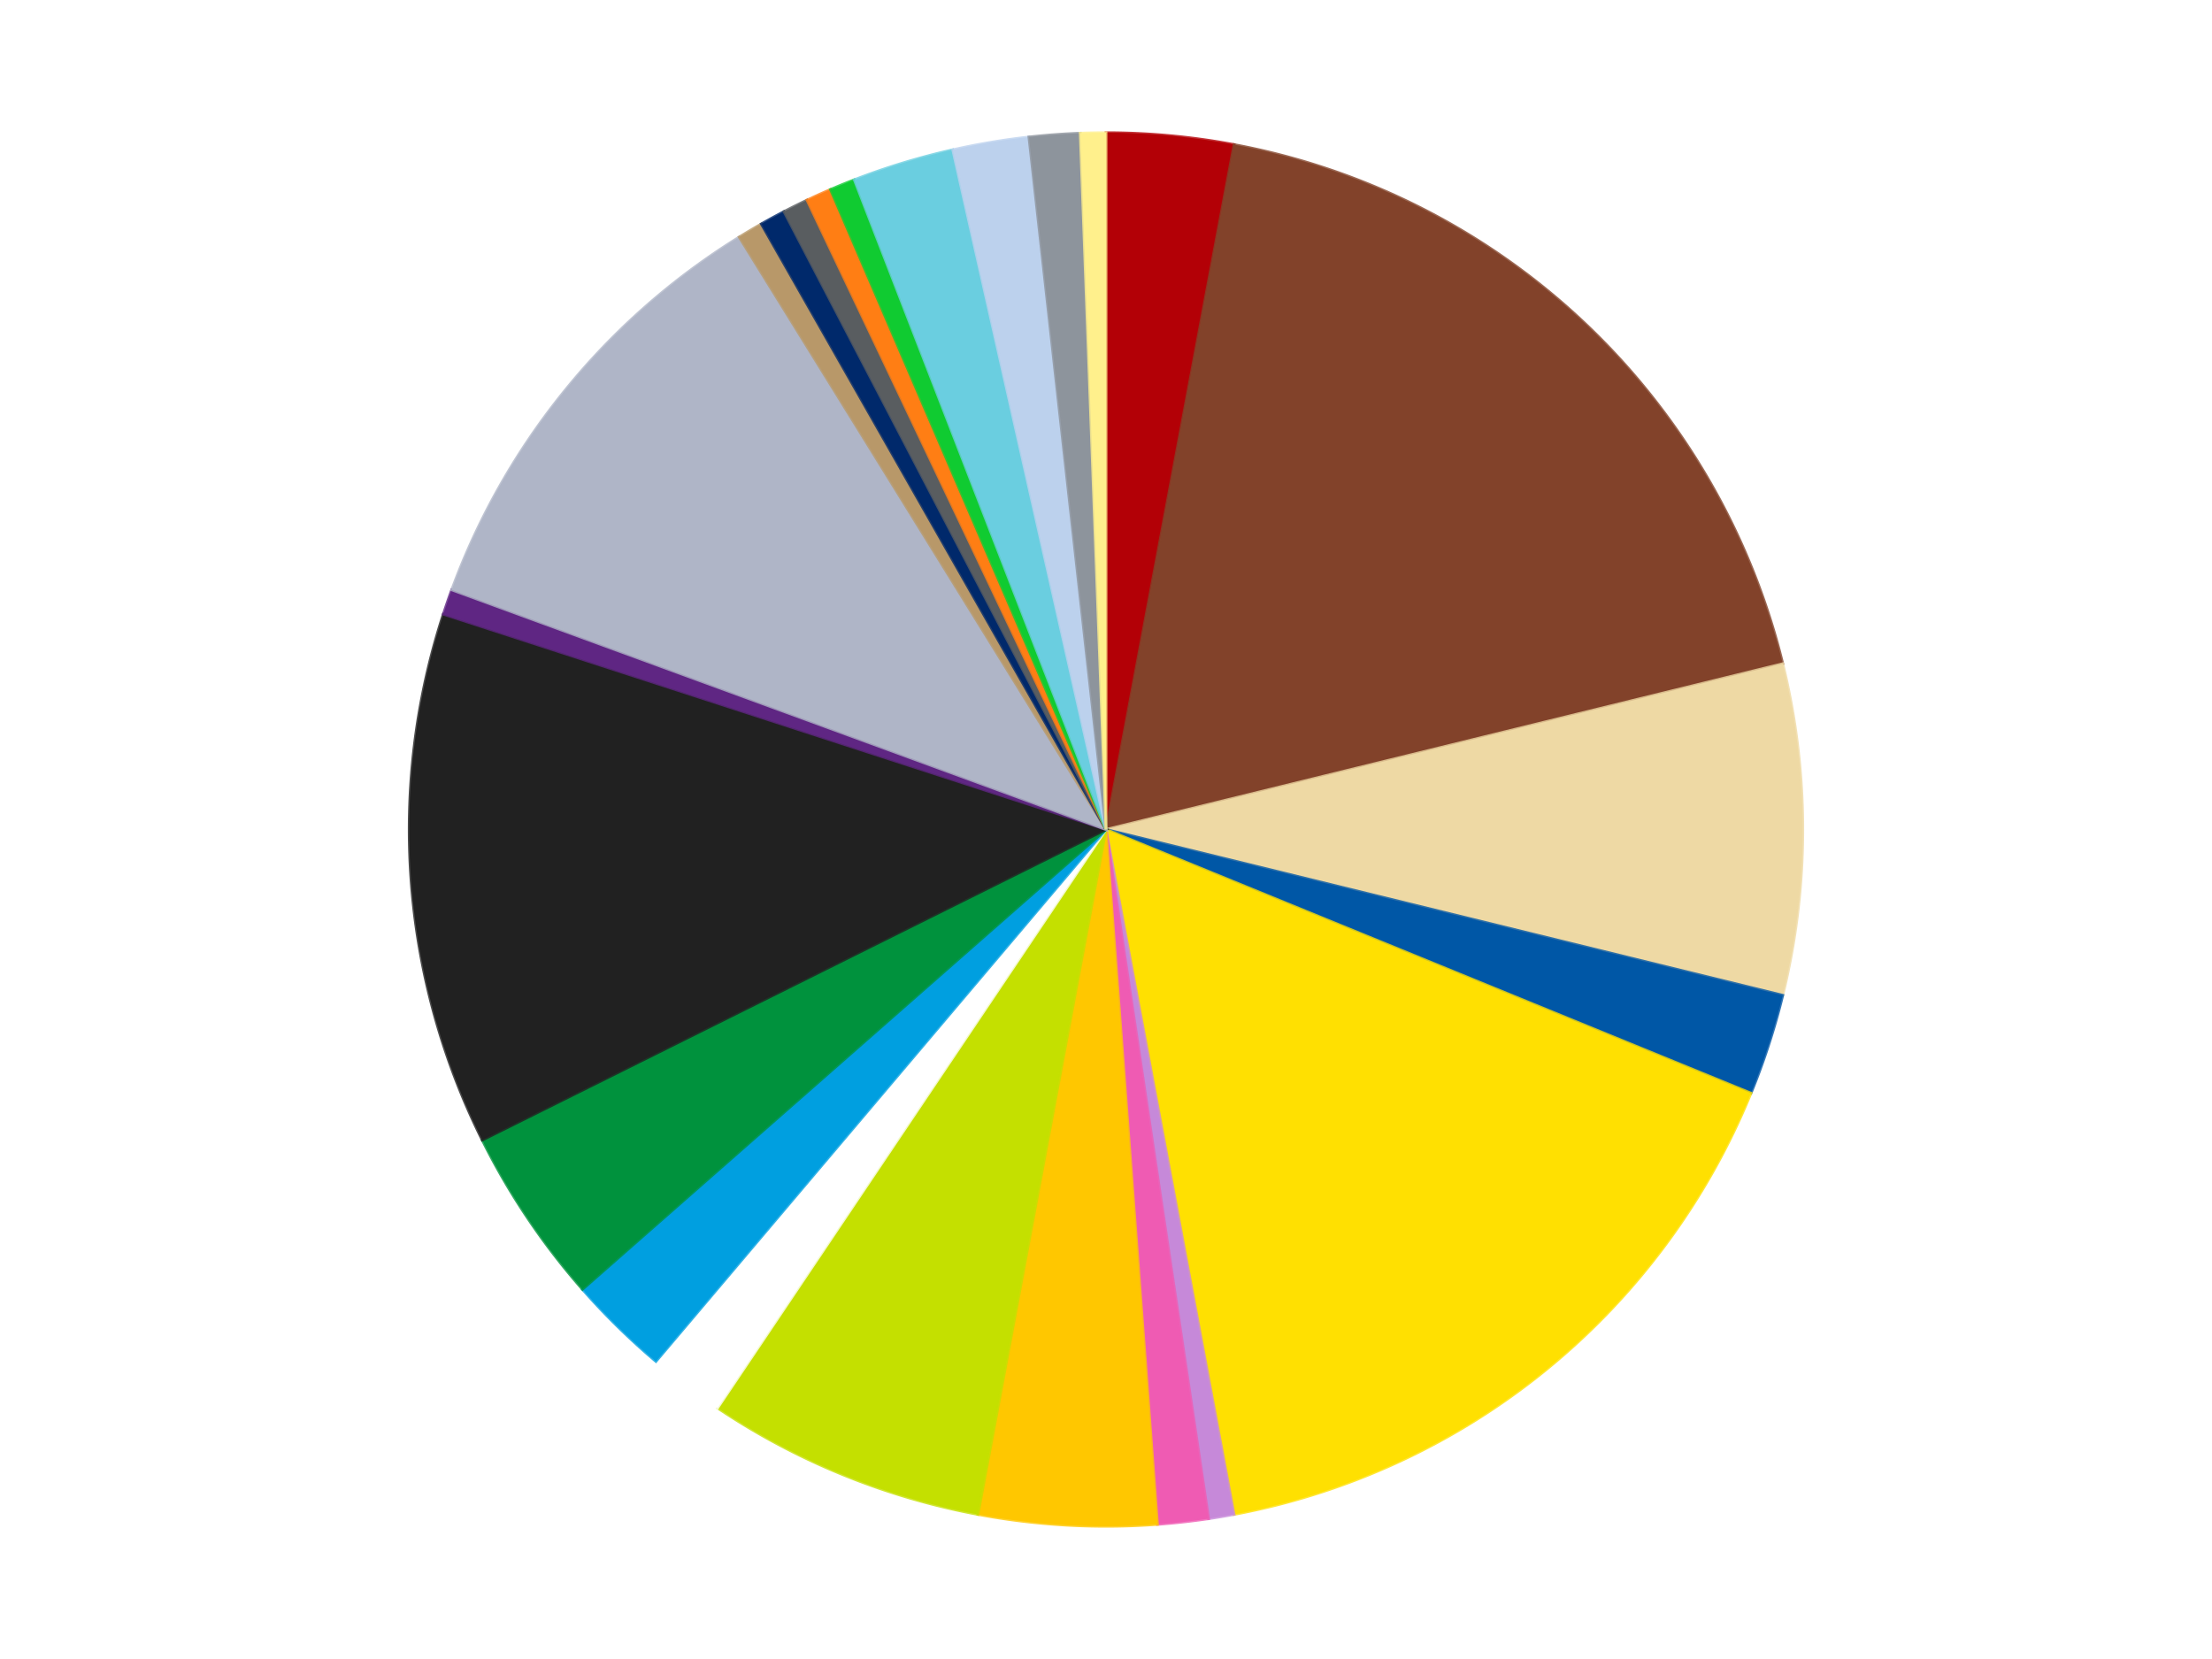 <?xml version='1.0' encoding='utf-8'?>
<svg xmlns="http://www.w3.org/2000/svg" xmlns:xlink="http://www.w3.org/1999/xlink" id="chart-66a40ac4-9649-4eca-aa48-2c8c9b073610" class="pygal-chart" viewBox="0 0 800 600"><!--Generated with pygal 3.0.4 (lxml) ©Kozea 2012-2016 on 2024-07-01--><!--http://pygal.org--><!--http://github.com/Kozea/pygal--><defs><style type="text/css">#chart-66a40ac4-9649-4eca-aa48-2c8c9b073610{-webkit-user-select:none;-webkit-font-smoothing:antialiased;font-family:Consolas,"Liberation Mono",Menlo,Courier,monospace}#chart-66a40ac4-9649-4eca-aa48-2c8c9b073610 .title{font-family:Consolas,"Liberation Mono",Menlo,Courier,monospace;font-size:16px}#chart-66a40ac4-9649-4eca-aa48-2c8c9b073610 .legends .legend text{font-family:Consolas,"Liberation Mono",Menlo,Courier,monospace;font-size:14px}#chart-66a40ac4-9649-4eca-aa48-2c8c9b073610 .axis text{font-family:Consolas,"Liberation Mono",Menlo,Courier,monospace;font-size:10px}#chart-66a40ac4-9649-4eca-aa48-2c8c9b073610 .axis text.major{font-family:Consolas,"Liberation Mono",Menlo,Courier,monospace;font-size:10px}#chart-66a40ac4-9649-4eca-aa48-2c8c9b073610 .text-overlay text.value{font-family:Consolas,"Liberation Mono",Menlo,Courier,monospace;font-size:16px}#chart-66a40ac4-9649-4eca-aa48-2c8c9b073610 .text-overlay text.label{font-family:Consolas,"Liberation Mono",Menlo,Courier,monospace;font-size:10px}#chart-66a40ac4-9649-4eca-aa48-2c8c9b073610 .tooltip{font-family:Consolas,"Liberation Mono",Menlo,Courier,monospace;font-size:14px}#chart-66a40ac4-9649-4eca-aa48-2c8c9b073610 text.no_data{font-family:Consolas,"Liberation Mono",Menlo,Courier,monospace;font-size:64px}
#chart-66a40ac4-9649-4eca-aa48-2c8c9b073610{background-color:transparent}#chart-66a40ac4-9649-4eca-aa48-2c8c9b073610 path,#chart-66a40ac4-9649-4eca-aa48-2c8c9b073610 line,#chart-66a40ac4-9649-4eca-aa48-2c8c9b073610 rect,#chart-66a40ac4-9649-4eca-aa48-2c8c9b073610 circle{-webkit-transition:150ms;-moz-transition:150ms;transition:150ms}#chart-66a40ac4-9649-4eca-aa48-2c8c9b073610 .graph &gt; .background{fill:transparent}#chart-66a40ac4-9649-4eca-aa48-2c8c9b073610 .plot &gt; .background{fill:transparent}#chart-66a40ac4-9649-4eca-aa48-2c8c9b073610 .graph{fill:rgba(0,0,0,.87)}#chart-66a40ac4-9649-4eca-aa48-2c8c9b073610 text.no_data{fill:rgba(0,0,0,1)}#chart-66a40ac4-9649-4eca-aa48-2c8c9b073610 .title{fill:rgba(0,0,0,1)}#chart-66a40ac4-9649-4eca-aa48-2c8c9b073610 .legends .legend text{fill:rgba(0,0,0,.87)}#chart-66a40ac4-9649-4eca-aa48-2c8c9b073610 .legends .legend:hover text{fill:rgba(0,0,0,1)}#chart-66a40ac4-9649-4eca-aa48-2c8c9b073610 .axis .line{stroke:rgba(0,0,0,1)}#chart-66a40ac4-9649-4eca-aa48-2c8c9b073610 .axis .guide.line{stroke:rgba(0,0,0,.54)}#chart-66a40ac4-9649-4eca-aa48-2c8c9b073610 .axis .major.line{stroke:rgba(0,0,0,.87)}#chart-66a40ac4-9649-4eca-aa48-2c8c9b073610 .axis text.major{fill:rgba(0,0,0,1)}#chart-66a40ac4-9649-4eca-aa48-2c8c9b073610 .axis.y .guides:hover .guide.line,#chart-66a40ac4-9649-4eca-aa48-2c8c9b073610 .line-graph .axis.x .guides:hover .guide.line,#chart-66a40ac4-9649-4eca-aa48-2c8c9b073610 .stackedline-graph .axis.x .guides:hover .guide.line,#chart-66a40ac4-9649-4eca-aa48-2c8c9b073610 .xy-graph .axis.x .guides:hover .guide.line{stroke:rgba(0,0,0,1)}#chart-66a40ac4-9649-4eca-aa48-2c8c9b073610 .axis .guides:hover text{fill:rgba(0,0,0,1)}#chart-66a40ac4-9649-4eca-aa48-2c8c9b073610 .reactive{fill-opacity:1.0;stroke-opacity:.8;stroke-width:1}#chart-66a40ac4-9649-4eca-aa48-2c8c9b073610 .ci{stroke:rgba(0,0,0,.87)}#chart-66a40ac4-9649-4eca-aa48-2c8c9b073610 .reactive.active,#chart-66a40ac4-9649-4eca-aa48-2c8c9b073610 .active .reactive{fill-opacity:0.6;stroke-opacity:.9;stroke-width:4}#chart-66a40ac4-9649-4eca-aa48-2c8c9b073610 .ci .reactive.active{stroke-width:1.5}#chart-66a40ac4-9649-4eca-aa48-2c8c9b073610 .series text{fill:rgba(0,0,0,1)}#chart-66a40ac4-9649-4eca-aa48-2c8c9b073610 .tooltip rect{fill:transparent;stroke:rgba(0,0,0,1);-webkit-transition:opacity 150ms;-moz-transition:opacity 150ms;transition:opacity 150ms}#chart-66a40ac4-9649-4eca-aa48-2c8c9b073610 .tooltip .label{fill:rgba(0,0,0,.87)}#chart-66a40ac4-9649-4eca-aa48-2c8c9b073610 .tooltip .label{fill:rgba(0,0,0,.87)}#chart-66a40ac4-9649-4eca-aa48-2c8c9b073610 .tooltip .legend{font-size:.8em;fill:rgba(0,0,0,.54)}#chart-66a40ac4-9649-4eca-aa48-2c8c9b073610 .tooltip .x_label{font-size:.6em;fill:rgba(0,0,0,1)}#chart-66a40ac4-9649-4eca-aa48-2c8c9b073610 .tooltip .xlink{font-size:.5em;text-decoration:underline}#chart-66a40ac4-9649-4eca-aa48-2c8c9b073610 .tooltip .value{font-size:1.5em}#chart-66a40ac4-9649-4eca-aa48-2c8c9b073610 .bound{font-size:.5em}#chart-66a40ac4-9649-4eca-aa48-2c8c9b073610 .max-value{font-size:.75em;fill:rgba(0,0,0,.54)}#chart-66a40ac4-9649-4eca-aa48-2c8c9b073610 .map-element{fill:transparent;stroke:rgba(0,0,0,.54) !important}#chart-66a40ac4-9649-4eca-aa48-2c8c9b073610 .map-element .reactive{fill-opacity:inherit;stroke-opacity:inherit}#chart-66a40ac4-9649-4eca-aa48-2c8c9b073610 .color-0,#chart-66a40ac4-9649-4eca-aa48-2c8c9b073610 .color-0 a:visited{stroke:#f44336;fill:#f44336}#chart-66a40ac4-9649-4eca-aa48-2c8c9b073610 .color-1,#chart-66a40ac4-9649-4eca-aa48-2c8c9b073610 .color-1 a:visited{stroke:#3f51b5;fill:#3f51b5}#chart-66a40ac4-9649-4eca-aa48-2c8c9b073610 .color-2,#chart-66a40ac4-9649-4eca-aa48-2c8c9b073610 .color-2 a:visited{stroke:#009688;fill:#009688}#chart-66a40ac4-9649-4eca-aa48-2c8c9b073610 .color-3,#chart-66a40ac4-9649-4eca-aa48-2c8c9b073610 .color-3 a:visited{stroke:#ffc107;fill:#ffc107}#chart-66a40ac4-9649-4eca-aa48-2c8c9b073610 .color-4,#chart-66a40ac4-9649-4eca-aa48-2c8c9b073610 .color-4 a:visited{stroke:#ff5722;fill:#ff5722}#chart-66a40ac4-9649-4eca-aa48-2c8c9b073610 .color-5,#chart-66a40ac4-9649-4eca-aa48-2c8c9b073610 .color-5 a:visited{stroke:#9c27b0;fill:#9c27b0}#chart-66a40ac4-9649-4eca-aa48-2c8c9b073610 .color-6,#chart-66a40ac4-9649-4eca-aa48-2c8c9b073610 .color-6 a:visited{stroke:#03a9f4;fill:#03a9f4}#chart-66a40ac4-9649-4eca-aa48-2c8c9b073610 .color-7,#chart-66a40ac4-9649-4eca-aa48-2c8c9b073610 .color-7 a:visited{stroke:#8bc34a;fill:#8bc34a}#chart-66a40ac4-9649-4eca-aa48-2c8c9b073610 .color-8,#chart-66a40ac4-9649-4eca-aa48-2c8c9b073610 .color-8 a:visited{stroke:#ff9800;fill:#ff9800}#chart-66a40ac4-9649-4eca-aa48-2c8c9b073610 .color-9,#chart-66a40ac4-9649-4eca-aa48-2c8c9b073610 .color-9 a:visited{stroke:#e91e63;fill:#e91e63}#chart-66a40ac4-9649-4eca-aa48-2c8c9b073610 .color-10,#chart-66a40ac4-9649-4eca-aa48-2c8c9b073610 .color-10 a:visited{stroke:#2196f3;fill:#2196f3}#chart-66a40ac4-9649-4eca-aa48-2c8c9b073610 .color-11,#chart-66a40ac4-9649-4eca-aa48-2c8c9b073610 .color-11 a:visited{stroke:#4caf50;fill:#4caf50}#chart-66a40ac4-9649-4eca-aa48-2c8c9b073610 .color-12,#chart-66a40ac4-9649-4eca-aa48-2c8c9b073610 .color-12 a:visited{stroke:#ffeb3b;fill:#ffeb3b}#chart-66a40ac4-9649-4eca-aa48-2c8c9b073610 .color-13,#chart-66a40ac4-9649-4eca-aa48-2c8c9b073610 .color-13 a:visited{stroke:#673ab7;fill:#673ab7}#chart-66a40ac4-9649-4eca-aa48-2c8c9b073610 .color-14,#chart-66a40ac4-9649-4eca-aa48-2c8c9b073610 .color-14 a:visited{stroke:#00bcd4;fill:#00bcd4}#chart-66a40ac4-9649-4eca-aa48-2c8c9b073610 .color-15,#chart-66a40ac4-9649-4eca-aa48-2c8c9b073610 .color-15 a:visited{stroke:#cddc39;fill:#cddc39}#chart-66a40ac4-9649-4eca-aa48-2c8c9b073610 .color-16,#chart-66a40ac4-9649-4eca-aa48-2c8c9b073610 .color-16 a:visited{stroke:#9e9e9e;fill:#9e9e9e}#chart-66a40ac4-9649-4eca-aa48-2c8c9b073610 .color-17,#chart-66a40ac4-9649-4eca-aa48-2c8c9b073610 .color-17 a:visited{stroke:#607d8b;fill:#607d8b}#chart-66a40ac4-9649-4eca-aa48-2c8c9b073610 .color-18,#chart-66a40ac4-9649-4eca-aa48-2c8c9b073610 .color-18 a:visited{stroke:#7b0f07;fill:#7b0f07}#chart-66a40ac4-9649-4eca-aa48-2c8c9b073610 .color-19,#chart-66a40ac4-9649-4eca-aa48-2c8c9b073610 .color-19 a:visited{stroke:#141938;fill:#141938}#chart-66a40ac4-9649-4eca-aa48-2c8c9b073610 .color-20,#chart-66a40ac4-9649-4eca-aa48-2c8c9b073610 .color-20 a:visited{stroke:#000000;fill:#000000}#chart-66a40ac4-9649-4eca-aa48-2c8c9b073610 .color-21,#chart-66a40ac4-9649-4eca-aa48-2c8c9b073610 .color-21 a:visited{stroke:#5e4600;fill:#5e4600}#chart-66a40ac4-9649-4eca-aa48-2c8c9b073610 .color-22,#chart-66a40ac4-9649-4eca-aa48-2c8c9b073610 .color-22 a:visited{stroke:#791d00;fill:#791d00}#chart-66a40ac4-9649-4eca-aa48-2c8c9b073610 .color-23,#chart-66a40ac4-9649-4eca-aa48-2c8c9b073610 .color-23 a:visited{stroke:#220826;fill:#220826}#chart-66a40ac4-9649-4eca-aa48-2c8c9b073610 .text-overlay .color-0 text{fill:black}#chart-66a40ac4-9649-4eca-aa48-2c8c9b073610 .text-overlay .color-1 text{fill:black}#chart-66a40ac4-9649-4eca-aa48-2c8c9b073610 .text-overlay .color-2 text{fill:black}#chart-66a40ac4-9649-4eca-aa48-2c8c9b073610 .text-overlay .color-3 text{fill:black}#chart-66a40ac4-9649-4eca-aa48-2c8c9b073610 .text-overlay .color-4 text{fill:black}#chart-66a40ac4-9649-4eca-aa48-2c8c9b073610 .text-overlay .color-5 text{fill:black}#chart-66a40ac4-9649-4eca-aa48-2c8c9b073610 .text-overlay .color-6 text{fill:black}#chart-66a40ac4-9649-4eca-aa48-2c8c9b073610 .text-overlay .color-7 text{fill:black}#chart-66a40ac4-9649-4eca-aa48-2c8c9b073610 .text-overlay .color-8 text{fill:black}#chart-66a40ac4-9649-4eca-aa48-2c8c9b073610 .text-overlay .color-9 text{fill:black}#chart-66a40ac4-9649-4eca-aa48-2c8c9b073610 .text-overlay .color-10 text{fill:black}#chart-66a40ac4-9649-4eca-aa48-2c8c9b073610 .text-overlay .color-11 text{fill:black}#chart-66a40ac4-9649-4eca-aa48-2c8c9b073610 .text-overlay .color-12 text{fill:black}#chart-66a40ac4-9649-4eca-aa48-2c8c9b073610 .text-overlay .color-13 text{fill:black}#chart-66a40ac4-9649-4eca-aa48-2c8c9b073610 .text-overlay .color-14 text{fill:black}#chart-66a40ac4-9649-4eca-aa48-2c8c9b073610 .text-overlay .color-15 text{fill:black}#chart-66a40ac4-9649-4eca-aa48-2c8c9b073610 .text-overlay .color-16 text{fill:black}#chart-66a40ac4-9649-4eca-aa48-2c8c9b073610 .text-overlay .color-17 text{fill:black}#chart-66a40ac4-9649-4eca-aa48-2c8c9b073610 .text-overlay .color-18 text{fill:black}#chart-66a40ac4-9649-4eca-aa48-2c8c9b073610 .text-overlay .color-19 text{fill:white}#chart-66a40ac4-9649-4eca-aa48-2c8c9b073610 .text-overlay .color-20 text{fill:white}#chart-66a40ac4-9649-4eca-aa48-2c8c9b073610 .text-overlay .color-21 text{fill:black}#chart-66a40ac4-9649-4eca-aa48-2c8c9b073610 .text-overlay .color-22 text{fill:black}#chart-66a40ac4-9649-4eca-aa48-2c8c9b073610 .text-overlay .color-23 text{fill:white}
#chart-66a40ac4-9649-4eca-aa48-2c8c9b073610 text.no_data{text-anchor:middle}#chart-66a40ac4-9649-4eca-aa48-2c8c9b073610 .guide.line{fill:none}#chart-66a40ac4-9649-4eca-aa48-2c8c9b073610 .centered{text-anchor:middle}#chart-66a40ac4-9649-4eca-aa48-2c8c9b073610 .title{text-anchor:middle}#chart-66a40ac4-9649-4eca-aa48-2c8c9b073610 .legends .legend text{fill-opacity:1}#chart-66a40ac4-9649-4eca-aa48-2c8c9b073610 .axis.x text{text-anchor:middle}#chart-66a40ac4-9649-4eca-aa48-2c8c9b073610 .axis.x:not(.web) text[transform]{text-anchor:start}#chart-66a40ac4-9649-4eca-aa48-2c8c9b073610 .axis.x:not(.web) text[transform].backwards{text-anchor:end}#chart-66a40ac4-9649-4eca-aa48-2c8c9b073610 .axis.y text{text-anchor:end}#chart-66a40ac4-9649-4eca-aa48-2c8c9b073610 .axis.y text[transform].backwards{text-anchor:start}#chart-66a40ac4-9649-4eca-aa48-2c8c9b073610 .axis.y2 text{text-anchor:start}#chart-66a40ac4-9649-4eca-aa48-2c8c9b073610 .axis.y2 text[transform].backwards{text-anchor:end}#chart-66a40ac4-9649-4eca-aa48-2c8c9b073610 .axis .guide.line{stroke-dasharray:4,4;stroke:black}#chart-66a40ac4-9649-4eca-aa48-2c8c9b073610 .axis .major.guide.line{stroke-dasharray:6,6;stroke:black}#chart-66a40ac4-9649-4eca-aa48-2c8c9b073610 .horizontal .axis.y .guide.line,#chart-66a40ac4-9649-4eca-aa48-2c8c9b073610 .horizontal .axis.y2 .guide.line,#chart-66a40ac4-9649-4eca-aa48-2c8c9b073610 .vertical .axis.x .guide.line{opacity:0}#chart-66a40ac4-9649-4eca-aa48-2c8c9b073610 .horizontal .axis.always_show .guide.line,#chart-66a40ac4-9649-4eca-aa48-2c8c9b073610 .vertical .axis.always_show .guide.line{opacity:1 !important}#chart-66a40ac4-9649-4eca-aa48-2c8c9b073610 .axis.y .guides:hover .guide.line,#chart-66a40ac4-9649-4eca-aa48-2c8c9b073610 .axis.y2 .guides:hover .guide.line,#chart-66a40ac4-9649-4eca-aa48-2c8c9b073610 .axis.x .guides:hover .guide.line{opacity:1}#chart-66a40ac4-9649-4eca-aa48-2c8c9b073610 .axis .guides:hover text{opacity:1}#chart-66a40ac4-9649-4eca-aa48-2c8c9b073610 .nofill{fill:none}#chart-66a40ac4-9649-4eca-aa48-2c8c9b073610 .subtle-fill{fill-opacity:.2}#chart-66a40ac4-9649-4eca-aa48-2c8c9b073610 .dot{stroke-width:1px;fill-opacity:1;stroke-opacity:1}#chart-66a40ac4-9649-4eca-aa48-2c8c9b073610 .dot.active{stroke-width:5px}#chart-66a40ac4-9649-4eca-aa48-2c8c9b073610 .dot.negative{fill:transparent}#chart-66a40ac4-9649-4eca-aa48-2c8c9b073610 text,#chart-66a40ac4-9649-4eca-aa48-2c8c9b073610 tspan{stroke:none !important}#chart-66a40ac4-9649-4eca-aa48-2c8c9b073610 .series text.active{opacity:1}#chart-66a40ac4-9649-4eca-aa48-2c8c9b073610 .tooltip rect{fill-opacity:.95;stroke-width:.5}#chart-66a40ac4-9649-4eca-aa48-2c8c9b073610 .tooltip text{fill-opacity:1}#chart-66a40ac4-9649-4eca-aa48-2c8c9b073610 .showable{visibility:hidden}#chart-66a40ac4-9649-4eca-aa48-2c8c9b073610 .showable.shown{visibility:visible}#chart-66a40ac4-9649-4eca-aa48-2c8c9b073610 .gauge-background{fill:rgba(229,229,229,1);stroke:none}#chart-66a40ac4-9649-4eca-aa48-2c8c9b073610 .bg-lines{stroke:transparent;stroke-width:2px}</style><script type="text/javascript">window.pygal = window.pygal || {};window.pygal.config = window.pygal.config || {};window.pygal.config['66a40ac4-9649-4eca-aa48-2c8c9b073610'] = {"allow_interruptions": false, "box_mode": "extremes", "classes": ["pygal-chart"], "css": ["file://style.css", "file://graph.css"], "defs": [], "disable_xml_declaration": false, "dots_size": 2.5, "dynamic_print_values": false, "explicit_size": false, "fill": false, "force_uri_protocol": "https", "formatter": null, "half_pie": false, "height": 600, "include_x_axis": false, "inner_radius": 0, "interpolate": null, "interpolation_parameters": {}, "interpolation_precision": 250, "inverse_y_axis": false, "js": ["//kozea.github.io/pygal.js/2.0.x/pygal-tooltips.min.js"], "legend_at_bottom": false, "legend_at_bottom_columns": null, "legend_box_size": 12, "logarithmic": false, "margin": 20, "margin_bottom": null, "margin_left": null, "margin_right": null, "margin_top": null, "max_scale": 16, "min_scale": 4, "missing_value_fill_truncation": "x", "no_data_text": "No data", "no_prefix": false, "order_min": null, "pretty_print": false, "print_labels": false, "print_values": false, "print_values_position": "center", "print_zeroes": true, "range": null, "rounded_bars": null, "secondary_range": null, "show_dots": true, "show_legend": false, "show_minor_x_labels": true, "show_minor_y_labels": true, "show_only_major_dots": false, "show_x_guides": false, "show_x_labels": true, "show_y_guides": true, "show_y_labels": true, "spacing": 10, "stack_from_top": false, "strict": false, "stroke": true, "stroke_style": null, "style": {"background": "transparent", "ci_colors": [], "colors": ["#F44336", "#3F51B5", "#009688", "#FFC107", "#FF5722", "#9C27B0", "#03A9F4", "#8BC34A", "#FF9800", "#E91E63", "#2196F3", "#4CAF50", "#FFEB3B", "#673AB7", "#00BCD4", "#CDDC39", "#9E9E9E", "#607D8B"], "dot_opacity": "1", "font_family": "Consolas, \"Liberation Mono\", Menlo, Courier, monospace", "foreground": "rgba(0, 0, 0, .87)", "foreground_strong": "rgba(0, 0, 0, 1)", "foreground_subtle": "rgba(0, 0, 0, .54)", "guide_stroke_color": "black", "guide_stroke_dasharray": "4,4", "label_font_family": "Consolas, \"Liberation Mono\", Menlo, Courier, monospace", "label_font_size": 10, "legend_font_family": "Consolas, \"Liberation Mono\", Menlo, Courier, monospace", "legend_font_size": 14, "major_guide_stroke_color": "black", "major_guide_stroke_dasharray": "6,6", "major_label_font_family": "Consolas, \"Liberation Mono\", Menlo, Courier, monospace", "major_label_font_size": 10, "no_data_font_family": "Consolas, \"Liberation Mono\", Menlo, Courier, monospace", "no_data_font_size": 64, "opacity": "1.0", "opacity_hover": "0.6", "plot_background": "transparent", "stroke_opacity": ".8", "stroke_opacity_hover": ".9", "stroke_width": "1", "stroke_width_hover": "4", "title_font_family": "Consolas, \"Liberation Mono\", Menlo, Courier, monospace", "title_font_size": 16, "tooltip_font_family": "Consolas, \"Liberation Mono\", Menlo, Courier, monospace", "tooltip_font_size": 14, "transition": "150ms", "value_background": "rgba(229, 229, 229, 1)", "value_colors": [], "value_font_family": "Consolas, \"Liberation Mono\", Menlo, Courier, monospace", "value_font_size": 16, "value_label_font_family": "Consolas, \"Liberation Mono\", Menlo, Courier, monospace", "value_label_font_size": 10}, "title": null, "tooltip_border_radius": 0, "tooltip_fancy_mode": true, "truncate_label": null, "truncate_legend": null, "width": 800, "x_label_rotation": 0, "x_labels": null, "x_labels_major": null, "x_labels_major_count": null, "x_labels_major_every": null, "x_title": null, "xrange": null, "y_label_rotation": 0, "y_labels": null, "y_labels_major": null, "y_labels_major_count": null, "y_labels_major_every": null, "y_title": null, "zero": 0, "legends": ["Red", "Reddish Brown", "Tan", "Blue", "Yellow", "Medium Lavender", "Dark Pink", "Bright Light Orange", "Lime", "White", "Dark Azure", "Green", "Black", "Dark Purple", "Light Bluish Gray", "Dark Tan", "Trans-Dark Blue", "Dark Bluish Gray", "Orange", "Bright Green", "Medium Azure", "Bright Light Blue", "Flat Silver", "Bright Light Yellow"]}</script><script type="text/javascript" xlink:href="https://kozea.github.io/pygal.js/2.0.x/pygal-tooltips.min.js"/></defs><title>Pygal</title><g class="graph pie-graph vertical"><rect x="0" y="0" width="800" height="600" class="background"/><g transform="translate(20, 20)" class="plot"><rect x="0" y="0" width="760" height="560" class="background"/><g class="series serie-0 color-0"><g class="slices"><g class="slice" style="fill: #B30006; stroke: #B30006"><path d="M380 28 A252 252 0 0 1 426.305 32.291 L380 280 A0 0 0 0 0 380 280 z" class="slice reactive tooltip-trigger"/><desc class="value">5</desc><desc class="x centered">391.62581329237605</desc><desc class="y centered">154.53749378682568</desc></g></g></g><g class="series serie-1 color-1"><g class="slices"><g class="slice" style="fill: #82422A; stroke: #82422A"><path d="M426.305 32.291 A252 252 0 0 1 624.763 220.04 L380 280 A0 0 0 0 0 380 280 z" class="slice reactive tooltip-trigger"/><desc class="value">31</desc><desc class="x centered">466.5918224321271</desc><desc class="y centered">188.46936967395575</desc></g></g></g><g class="series serie-2 color-2"><g class="slices"><g class="slice" style="fill: #EED9A4; stroke: #EED9A4"><path d="M624.763 220.04 A252 252 0 0 1 624.763 339.96 L380 280 A0 0 0 0 0 380 280 z" class="slice reactive tooltip-trigger"/><desc class="value">13</desc><desc class="x centered">506.0</desc><desc class="y centered">279.99999999999994</desc></g></g></g><g class="series serie-3 color-3"><g class="slices"><g class="slice" style="fill: #0057A6; stroke: #0057A6"><path d="M624.763 339.96 A252 252 0 0 1 613.261 375.36 L380 280 A0 0 0 0 0 380 280 z" class="slice reactive tooltip-trigger"/><desc class="value">4</desc><desc class="x centered">499.83312105318936</desc><desc class="y centered">318.93614129124336</desc></g></g></g><g class="series serie-4 color-4"><g class="slices"><g class="slice" style="fill: #FFE001; stroke: #FFE001"><path d="M613.261 375.36 A252 252 0 0 1 426.305 527.709 L380 280 A0 0 0 0 0 380 280 z" class="slice reactive tooltip-trigger"/><desc class="value">27</desc><desc class="x centered">459.59558678790967</desc><desc class="y centered">377.6757009900023</desc></g></g></g><g class="series serie-5 color-5"><g class="slices"><g class="slice" style="fill: #C689D9; stroke: #C689D9"><path d="M426.305 527.709 A252 252 0 0 1 417.12 529.251 L380 280 A0 0 0 0 0 380 280 z" class="slice reactive tooltip-trigger"/><desc class="value">1</desc><desc class="x centered">400.85978839920045</desc><desc class="y centered">404.2612941665287</desc></g></g></g><g class="series serie-6 color-6"><g class="slices"><g class="slice" style="fill: #EF5BB3; stroke: #EF5BB3"><path d="M417.12 529.251 A252 252 0 0 1 398.611 531.312 L380 280 A0 0 0 0 0 380 280 z" class="slice reactive tooltip-trigger"/><desc class="value">2</desc><desc class="x centered">393.94223791832917</desc><desc class="y centered">405.2262512488045</desc></g></g></g><g class="series serie-7 color-7"><g class="slices"><g class="slice" style="fill: #FFC700; stroke: #FFC700"><path d="M398.611 531.312 A252 252 0 0 1 333.695 527.709 L380 280 A0 0 0 0 0 380 280 z" class="slice reactive tooltip-trigger"/><desc class="value">7</desc><desc class="x centered">373.01815416058787</desc><desc class="y centered">405.8064140998967</desc></g></g></g><g class="series serie-8 color-8"><g class="slices"><g class="slice" style="fill: #C4E000; stroke: #C4E000"><path d="M333.695 527.709 A252 252 0 0 1 239.513 489.206 L380 280 A0 0 0 0 0 380 280 z" class="slice reactive tooltip-trigger"/><desc class="value">11</desc><desc class="x centered">332.32020769466897</desc><desc class="y centered">396.6303451324761</desc></g></g></g><g class="series serie-9 color-9"><g class="slices"><g class="slice" style="fill: #FFFFFF; stroke: #FFFFFF"><path d="M239.513 489.206 A252 252 0 0 1 217.226 472.376 L380 280 A0 0 0 0 0 380 280 z" class="slice reactive tooltip-trigger"/><desc class="value">3</desc><desc class="x centered">304.06803581621375</desc><desc class="y centered">380.5501706373102</desc></g></g></g><g class="series serie-10 color-10"><g class="slices"><g class="slice" style="fill: #009FE0; stroke: #009FE0"><path d="M217.226 472.376 A252 252 0 0 1 190.664 446.301 L380 280 A0 0 0 0 0 380 280 z" class="slice reactive tooltip-trigger"/><desc class="value">4</desc><desc class="x centered">291.7315772632454</desc><desc class="y centered">369.91487945588085</desc></g></g></g><g class="series serie-11 color-11"><g class="slices"><g class="slice" style="fill: #00923D; stroke: #00923D"><path d="M190.664 446.301 A252 252 0 0 1 154.419 392.326 L380 280 A0 0 0 0 0 380 280 z" class="slice reactive tooltip-trigger"/><desc class="value">7</desc><desc class="x centered">275.39681211724064</desc><desc class="y centered">350.2436693572036</desc></g></g></g><g class="series serie-12 color-12"><g class="slices"><g class="slice" style="fill: #212121; stroke: #212121"><path d="M154.419 392.326 A252 252 0 0 1 140.334 202.128 L380 280 A0 0 0 0 0 380 280 z" class="slice reactive tooltip-trigger"/><desc class="value">21</desc><desc class="x centered">254.34408415339072</desc><desc class="y centered">289.3054184618342</desc></g></g></g><g class="series serie-13 color-13"><g class="slices"><g class="slice" style="fill: #5F2683; stroke: #5F2683"><path d="M140.334 202.128 A252 252 0 0 1 143.375 193.325 L380 280 A0 0 0 0 0 380 280 z" class="slice reactive tooltip-trigger"/><desc class="value">1</desc><desc class="x centered">260.90683765173674</desc><desc class="y centered">238.85612218214953</desc></g></g></g><g class="series serie-14 color-14"><g class="slices"><g class="slice" style="fill: #AFB5C7; stroke: #AFB5C7"><path d="M143.375 193.325 A252 252 0 0 1 247.339 65.745 L380 280 A0 0 0 0 0 380 280 z" class="slice reactive tooltip-trigger"/><desc class="value">18</desc><desc class="x centered">282.3242990099976</desc><desc class="y centered">200.4044132120904</desc></g></g></g><g class="series serie-15 color-15"><g class="slices"><g class="slice" style="fill: #B89869; stroke: #B89869"><path d="M247.339 65.745 A252 252 0 0 1 255.347 60.99 L380 280 A0 0 0 0 0 380 280 z" class="slice reactive tooltip-trigger"/><desc class="value">1</desc><desc class="x centered">315.66046965920566</desc><desc class="y centered">171.66521871750513</desc></g></g></g><g class="series serie-16 color-16"><g class="slices"><g class="slice" style="fill: #00296B; stroke: #00296B"><path d="M255.347 60.99 A252 252 0 0 1 263.525 56.533 L380 280 A0 0 0 0 0 380 280 z" class="slice reactive tooltip-trigger"/><desc class="value">1</desc><desc class="x centered">319.70754229323785</desc><desc class="y centered">169.36176274145407</desc></g></g></g><g class="series serie-17 color-17"><g class="slices"><g class="slice" style="fill: #595D60; stroke: #595D60"><path d="M263.525 56.533 A252 252 0 0 1 271.862 52.382 L380 280 A0 0 0 0 0 380 280 z" class="slice reactive tooltip-trigger"/><desc class="value">1</desc><desc class="x centered">323.8369671721561</desc><desc class="y centered">167.20942528926219</desc></g></g></g><g class="series serie-18 color-18"><g class="slices"><g class="slice" style="fill: #FF7E14; stroke: #FF7E14"><path d="M271.862 52.382 A252 252 0 0 1 280.346 48.541 L380 280 A0 0 0 0 0 380 280 z" class="slice reactive tooltip-trigger"/><desc class="value">1</desc><desc class="x centered">328.0431039982881</desc><desc class="y centered">165.21114619499292</desc></g></g></g><g class="series serie-19 color-19"><g class="slices"><g class="slice" style="fill: #10CB31; stroke: #10CB31"><path d="M280.346 48.541 A252 252 0 0 1 288.967 45.017 L380 280 A0 0 0 0 0 380 280 z" class="slice reactive tooltip-trigger"/><desc class="value">1</desc><desc class="x centered">332.3202076946688</desc><desc class="y centered">163.36965486752393</desc></g></g></g><g class="series serie-20 color-20"><g class="slices"><g class="slice" style="fill: #6ACEE0; stroke: #6ACEE0"><path d="M288.967 45.017 A252 252 0 0 1 324.574 34.171 L380 280 A0 0 0 0 0 380 280 z" class="slice reactive tooltip-trigger"/><desc class="value">4</desc><desc class="x centered">343.28489189194494</desc><desc class="y centered">159.4678431429445</desc></g></g></g><g class="series serie-21 color-21"><g class="slices"><g class="slice" style="fill: #BCD1ED; stroke: #BCD1ED"><path d="M324.574 34.171 A252 252 0 0 1 352.116 29.547 L380 280 A0 0 0 0 0 380 280 z" class="slice reactive tooltip-trigger"/><desc class="value">3</desc><desc class="x centered">359.14021160079943</desc><desc class="y centered">155.7387058334713</desc></g></g></g><g class="series serie-22 color-22"><g class="slices"><g class="slice" style="fill: #8D949C; stroke: #8D949C"><path d="M352.116 29.547 A252 252 0 0 1 370.688 28.172 L380 280 A0 0 0 0 0 380 280 z" class="slice reactive tooltip-trigger"/><desc class="value">2</desc><desc class="x centered">370.69458153816566</desc><desc class="y centered">154.34408415339072</desc></g></g></g><g class="series serie-23 color-23"><g class="slices"><g class="slice" style="fill: #FFF08C; stroke: #FFF08C"><path d="M370.688 28.172 A252 252 0 0 1 380 28 L380 280 A0 0 0 0 0 380 280 z" class="slice reactive tooltip-trigger"/><desc class="value">1</desc><desc class="x centered">377.6716579751494</desc><desc class="y centered">154.02151444228537</desc></g></g></g></g><g class="titles"/><g transform="translate(20, 20)" class="plot overlay"><g class="series serie-0 color-0"/><g class="series serie-1 color-1"/><g class="series serie-2 color-2"/><g class="series serie-3 color-3"/><g class="series serie-4 color-4"/><g class="series serie-5 color-5"/><g class="series serie-6 color-6"/><g class="series serie-7 color-7"/><g class="series serie-8 color-8"/><g class="series serie-9 color-9"/><g class="series serie-10 color-10"/><g class="series serie-11 color-11"/><g class="series serie-12 color-12"/><g class="series serie-13 color-13"/><g class="series serie-14 color-14"/><g class="series serie-15 color-15"/><g class="series serie-16 color-16"/><g class="series serie-17 color-17"/><g class="series serie-18 color-18"/><g class="series serie-19 color-19"/><g class="series serie-20 color-20"/><g class="series serie-21 color-21"/><g class="series serie-22 color-22"/><g class="series serie-23 color-23"/></g><g transform="translate(20, 20)" class="plot text-overlay"><g class="series serie-0 color-0"/><g class="series serie-1 color-1"/><g class="series serie-2 color-2"/><g class="series serie-3 color-3"/><g class="series serie-4 color-4"/><g class="series serie-5 color-5"/><g class="series serie-6 color-6"/><g class="series serie-7 color-7"/><g class="series serie-8 color-8"/><g class="series serie-9 color-9"/><g class="series serie-10 color-10"/><g class="series serie-11 color-11"/><g class="series serie-12 color-12"/><g class="series serie-13 color-13"/><g class="series serie-14 color-14"/><g class="series serie-15 color-15"/><g class="series serie-16 color-16"/><g class="series serie-17 color-17"/><g class="series serie-18 color-18"/><g class="series serie-19 color-19"/><g class="series serie-20 color-20"/><g class="series serie-21 color-21"/><g class="series serie-22 color-22"/><g class="series serie-23 color-23"/></g><g transform="translate(20, 20)" class="plot tooltip-overlay"><g transform="translate(0 0)" style="opacity: 0" class="tooltip"><rect rx="0" ry="0" width="0" height="0" class="tooltip-box"/><g class="text"/></g></g></g></svg>